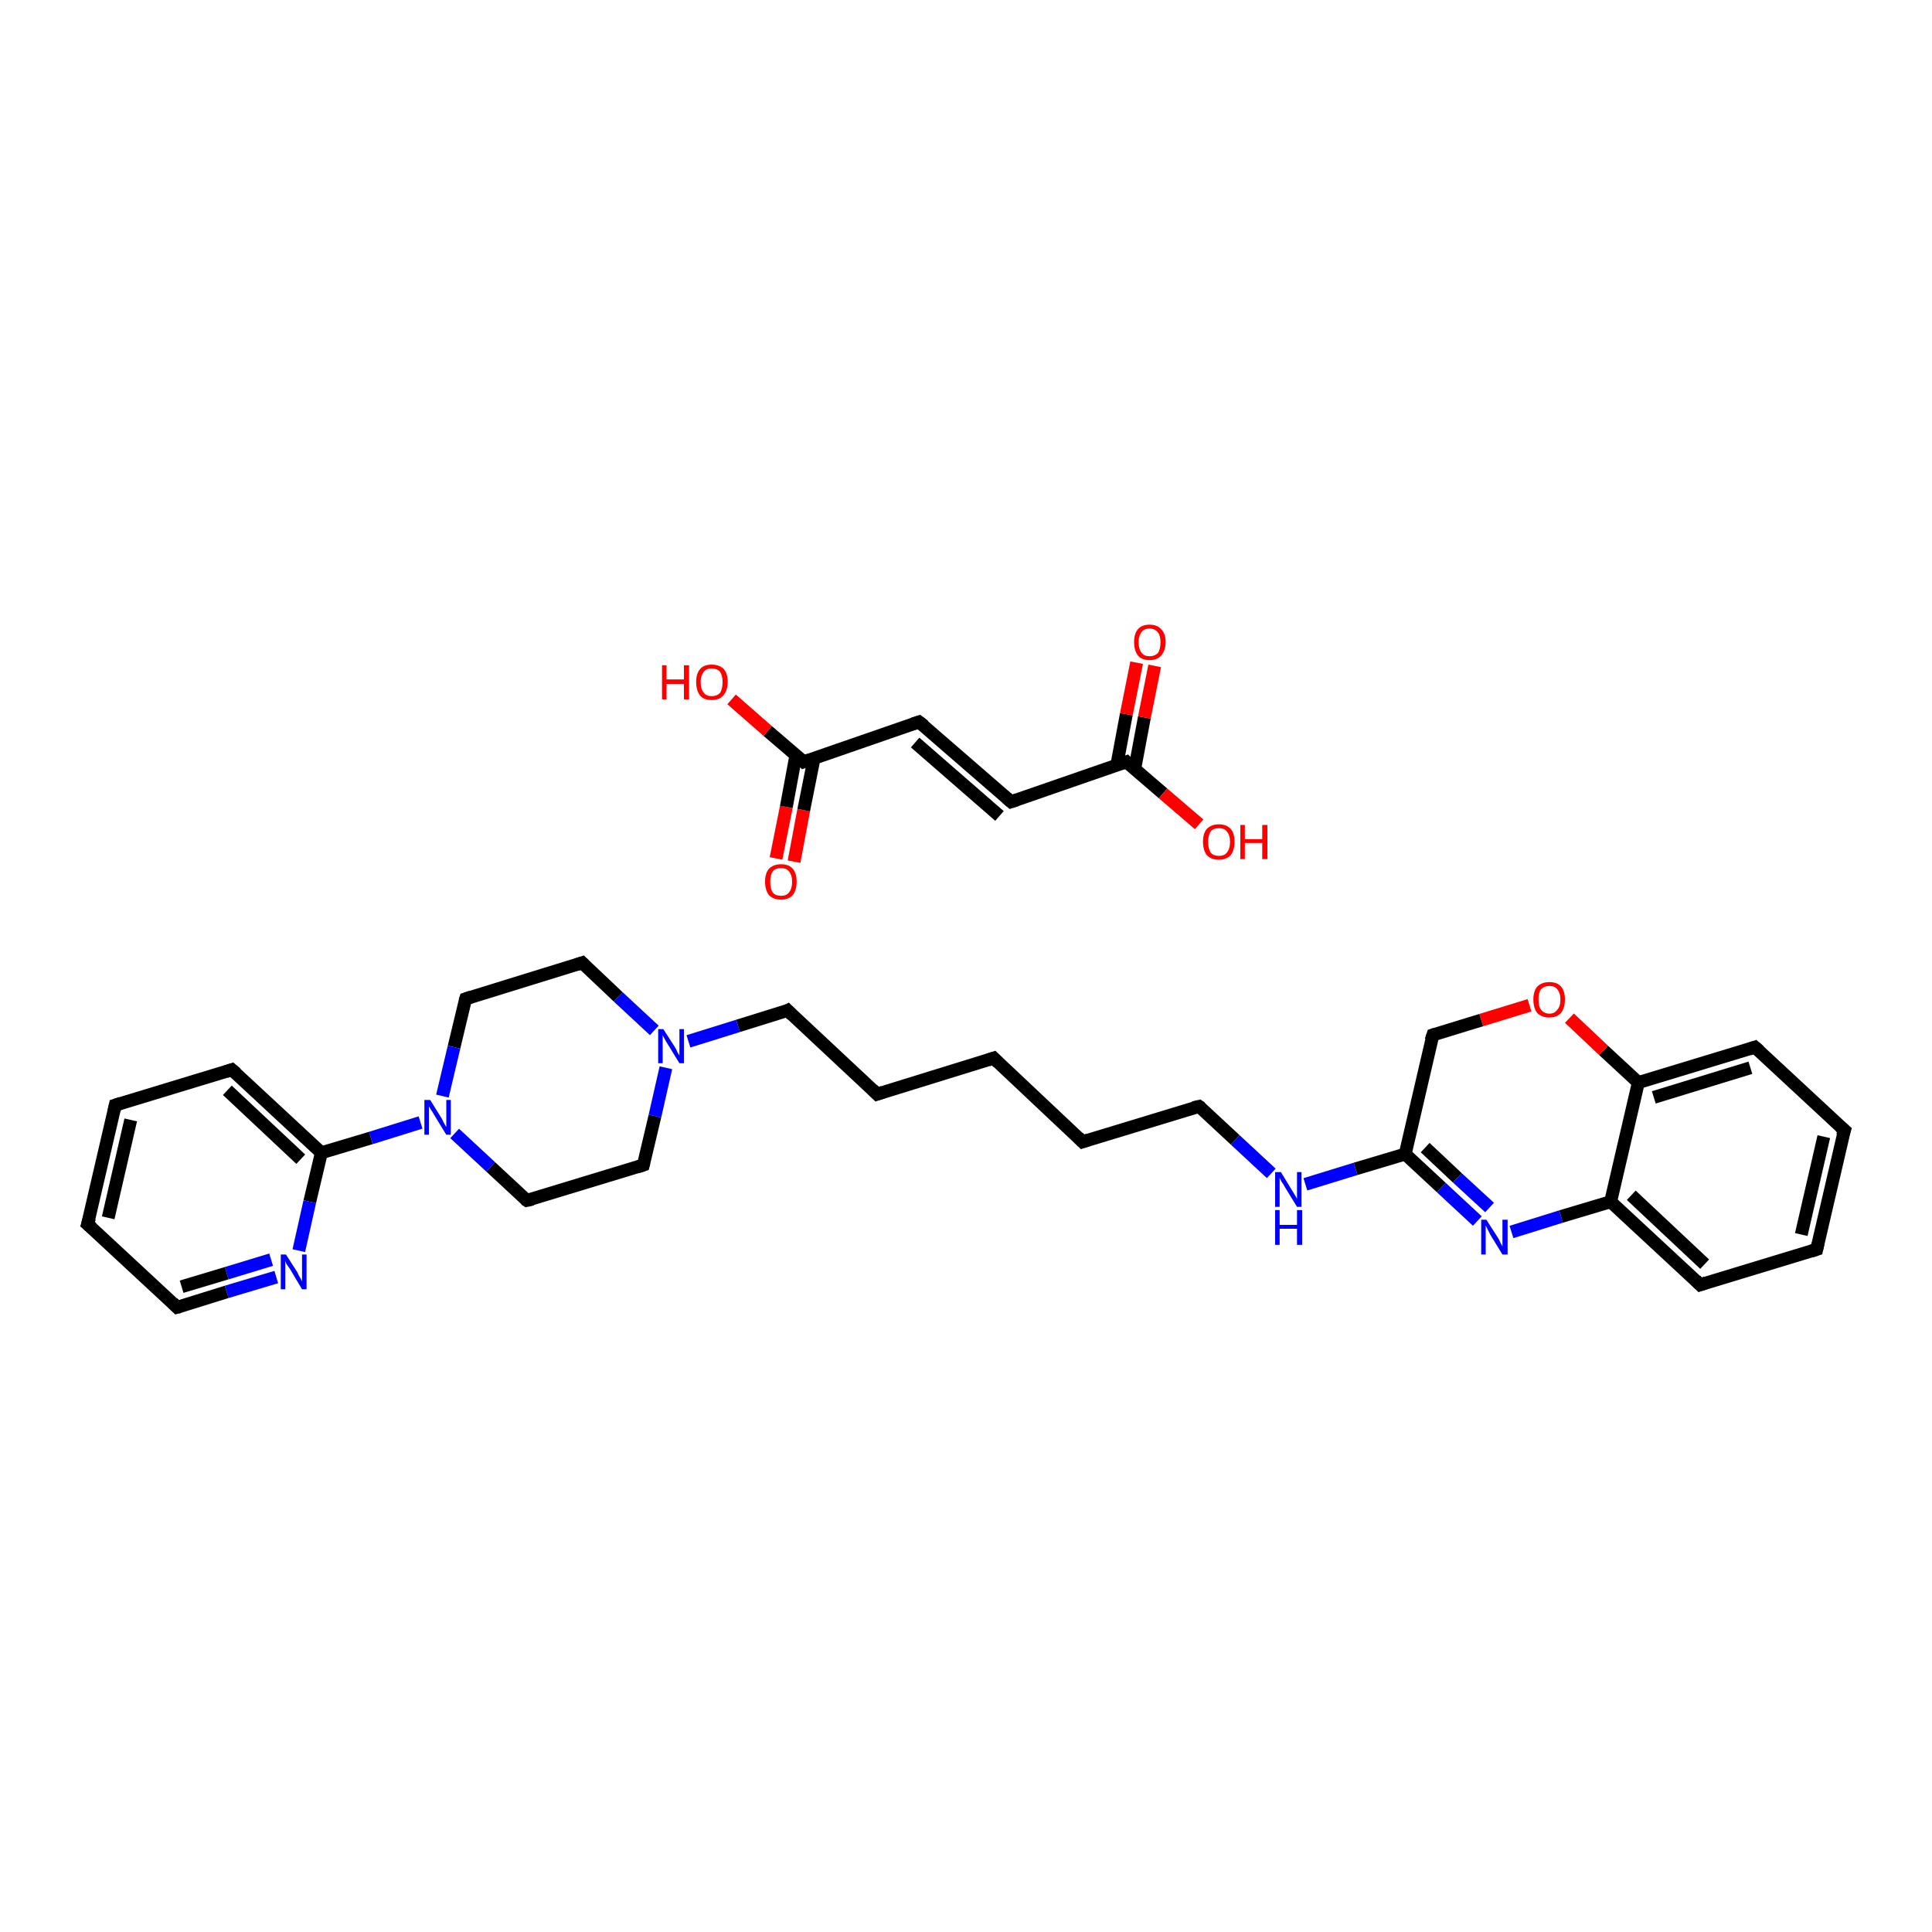 <?xml version='1.0' encoding='iso-8859-1'?>
<svg version='1.1' baseProfile='full'
              xmlns='http://www.w3.org/2000/svg'
                      xmlns:rdkit='http://www.rdkit.org/xml'
                      xmlns:xlink='http://www.w3.org/1999/xlink'
                  xml:space='preserve'
width='300px' height='300px' viewBox='0 0 300 300'>
<!-- END OF HEADER -->
<rect style='opacity:1.0;fill:#FFFFFF;stroke:none' width='300.0' height='300.0' x='0.0' y='0.0'> </rect>
<path class='bond-0 atom-0 atom-1' d='M 120.5,133.3 L 122.1,125.3' style='fill:none;fill-rule:evenodd;stroke:#FF0000;stroke-width:2.0px;stroke-linecap:butt;stroke-linejoin:miter;stroke-opacity:1' />
<path class='bond-0 atom-0 atom-1' d='M 122.1,125.3 L 123.6,117.2' style='fill:none;fill-rule:evenodd;stroke:#000000;stroke-width:2.0px;stroke-linecap:butt;stroke-linejoin:miter;stroke-opacity:1' />
<path class='bond-0 atom-0 atom-1' d='M 123.3,133.8 L 124.8,125.8' style='fill:none;fill-rule:evenodd;stroke:#FF0000;stroke-width:2.0px;stroke-linecap:butt;stroke-linejoin:miter;stroke-opacity:1' />
<path class='bond-0 atom-0 atom-1' d='M 124.8,125.8 L 126.4,117.8' style='fill:none;fill-rule:evenodd;stroke:#000000;stroke-width:2.0px;stroke-linecap:butt;stroke-linejoin:miter;stroke-opacity:1' />
<path class='bond-1 atom-1 atom-2' d='M 124.8,118.3 L 119.2,113.5' style='fill:none;fill-rule:evenodd;stroke:#000000;stroke-width:2.0px;stroke-linecap:butt;stroke-linejoin:miter;stroke-opacity:1' />
<path class='bond-1 atom-1 atom-2' d='M 119.2,113.5 L 113.6,108.6' style='fill:none;fill-rule:evenodd;stroke:#FF0000;stroke-width:2.0px;stroke-linecap:butt;stroke-linejoin:miter;stroke-opacity:1' />
<path class='bond-2 atom-1 atom-3' d='M 124.8,118.3 L 142.7,112.1' style='fill:none;fill-rule:evenodd;stroke:#000000;stroke-width:2.0px;stroke-linecap:butt;stroke-linejoin:miter;stroke-opacity:1' />
<path class='bond-3 atom-3 atom-4' d='M 142.7,112.1 L 157.0,124.5' style='fill:none;fill-rule:evenodd;stroke:#000000;stroke-width:2.0px;stroke-linecap:butt;stroke-linejoin:miter;stroke-opacity:1' />
<path class='bond-3 atom-3 atom-4' d='M 142.1,115.3 L 155.2,126.7' style='fill:none;fill-rule:evenodd;stroke:#000000;stroke-width:2.0px;stroke-linecap:butt;stroke-linejoin:miter;stroke-opacity:1' />
<path class='bond-4 atom-4 atom-5' d='M 157.0,124.5 L 174.9,118.3' style='fill:none;fill-rule:evenodd;stroke:#000000;stroke-width:2.0px;stroke-linecap:butt;stroke-linejoin:miter;stroke-opacity:1' />
<path class='bond-5 atom-5 atom-6' d='M 176.2,119.4 L 177.7,111.4' style='fill:none;fill-rule:evenodd;stroke:#000000;stroke-width:2.0px;stroke-linecap:butt;stroke-linejoin:miter;stroke-opacity:1' />
<path class='bond-5 atom-5 atom-6' d='M 177.7,111.4 L 179.3,103.4' style='fill:none;fill-rule:evenodd;stroke:#FF0000;stroke-width:2.0px;stroke-linecap:butt;stroke-linejoin:miter;stroke-opacity:1' />
<path class='bond-5 atom-5 atom-6' d='M 173.4,118.9 L 174.9,110.9' style='fill:none;fill-rule:evenodd;stroke:#000000;stroke-width:2.0px;stroke-linecap:butt;stroke-linejoin:miter;stroke-opacity:1' />
<path class='bond-5 atom-5 atom-6' d='M 174.9,110.9 L 176.5,102.9' style='fill:none;fill-rule:evenodd;stroke:#FF0000;stroke-width:2.0px;stroke-linecap:butt;stroke-linejoin:miter;stroke-opacity:1' />
<path class='bond-6 atom-5 atom-7' d='M 174.9,118.3 L 180.6,123.2' style='fill:none;fill-rule:evenodd;stroke:#000000;stroke-width:2.0px;stroke-linecap:butt;stroke-linejoin:miter;stroke-opacity:1' />
<path class='bond-6 atom-5 atom-7' d='M 180.6,123.2 L 186.2,128.0' style='fill:none;fill-rule:evenodd;stroke:#FF0000;stroke-width:2.0px;stroke-linecap:butt;stroke-linejoin:miter;stroke-opacity:1' />
<path class='bond-7 atom-8 atom-9' d='M 13.6,190.1 L 17.9,171.6' style='fill:none;fill-rule:evenodd;stroke:#000000;stroke-width:2.0px;stroke-linecap:butt;stroke-linejoin:miter;stroke-opacity:1' />
<path class='bond-7 atom-8 atom-9' d='M 16.8,189.1 L 20.3,173.9' style='fill:none;fill-rule:evenodd;stroke:#000000;stroke-width:2.0px;stroke-linecap:butt;stroke-linejoin:miter;stroke-opacity:1' />
<path class='bond-8 atom-9 atom-10' d='M 17.9,171.6 L 36.0,166.1' style='fill:none;fill-rule:evenodd;stroke:#000000;stroke-width:2.0px;stroke-linecap:butt;stroke-linejoin:miter;stroke-opacity:1' />
<path class='bond-9 atom-10 atom-11' d='M 36.0,166.1 L 49.9,179.0' style='fill:none;fill-rule:evenodd;stroke:#000000;stroke-width:2.0px;stroke-linecap:butt;stroke-linejoin:miter;stroke-opacity:1' />
<path class='bond-9 atom-10 atom-11' d='M 35.3,169.3 L 46.7,180.0' style='fill:none;fill-rule:evenodd;stroke:#000000;stroke-width:2.0px;stroke-linecap:butt;stroke-linejoin:miter;stroke-opacity:1' />
<path class='bond-10 atom-11 atom-12' d='M 49.9,179.0 L 57.6,176.7' style='fill:none;fill-rule:evenodd;stroke:#000000;stroke-width:2.0px;stroke-linecap:butt;stroke-linejoin:miter;stroke-opacity:1' />
<path class='bond-10 atom-11 atom-12' d='M 57.6,176.7 L 65.3,174.3' style='fill:none;fill-rule:evenodd;stroke:#0000FF;stroke-width:2.0px;stroke-linecap:butt;stroke-linejoin:miter;stroke-opacity:1' />
<path class='bond-11 atom-12 atom-13' d='M 70.6,176.0 L 76.2,181.2' style='fill:none;fill-rule:evenodd;stroke:#0000FF;stroke-width:2.0px;stroke-linecap:butt;stroke-linejoin:miter;stroke-opacity:1' />
<path class='bond-11 atom-12 atom-13' d='M 76.2,181.2 L 81.8,186.4' style='fill:none;fill-rule:evenodd;stroke:#000000;stroke-width:2.0px;stroke-linecap:butt;stroke-linejoin:miter;stroke-opacity:1' />
<path class='bond-12 atom-13 atom-14' d='M 81.8,186.4 L 99.9,180.9' style='fill:none;fill-rule:evenodd;stroke:#000000;stroke-width:2.0px;stroke-linecap:butt;stroke-linejoin:miter;stroke-opacity:1' />
<path class='bond-13 atom-14 atom-15' d='M 99.9,180.9 L 101.7,173.3' style='fill:none;fill-rule:evenodd;stroke:#000000;stroke-width:2.0px;stroke-linecap:butt;stroke-linejoin:miter;stroke-opacity:1' />
<path class='bond-13 atom-14 atom-15' d='M 101.7,173.3 L 103.4,165.8' style='fill:none;fill-rule:evenodd;stroke:#0000FF;stroke-width:2.0px;stroke-linecap:butt;stroke-linejoin:miter;stroke-opacity:1' />
<path class='bond-14 atom-15 atom-16' d='M 106.9,161.7 L 114.6,159.3' style='fill:none;fill-rule:evenodd;stroke:#0000FF;stroke-width:2.0px;stroke-linecap:butt;stroke-linejoin:miter;stroke-opacity:1' />
<path class='bond-14 atom-15 atom-16' d='M 114.6,159.3 L 122.3,156.9' style='fill:none;fill-rule:evenodd;stroke:#000000;stroke-width:2.0px;stroke-linecap:butt;stroke-linejoin:miter;stroke-opacity:1' />
<path class='bond-15 atom-16 atom-17' d='M 122.3,156.9 L 136.2,169.9' style='fill:none;fill-rule:evenodd;stroke:#000000;stroke-width:2.0px;stroke-linecap:butt;stroke-linejoin:miter;stroke-opacity:1' />
<path class='bond-16 atom-17 atom-18' d='M 136.2,169.9 L 154.3,164.3' style='fill:none;fill-rule:evenodd;stroke:#000000;stroke-width:2.0px;stroke-linecap:butt;stroke-linejoin:miter;stroke-opacity:1' />
<path class='bond-17 atom-18 atom-19' d='M 154.3,164.3 L 168.1,177.3' style='fill:none;fill-rule:evenodd;stroke:#000000;stroke-width:2.0px;stroke-linecap:butt;stroke-linejoin:miter;stroke-opacity:1' />
<path class='bond-18 atom-19 atom-20' d='M 168.1,177.3 L 186.2,171.8' style='fill:none;fill-rule:evenodd;stroke:#000000;stroke-width:2.0px;stroke-linecap:butt;stroke-linejoin:miter;stroke-opacity:1' />
<path class='bond-19 atom-20 atom-21' d='M 186.2,171.8 L 191.8,177.0' style='fill:none;fill-rule:evenodd;stroke:#000000;stroke-width:2.0px;stroke-linecap:butt;stroke-linejoin:miter;stroke-opacity:1' />
<path class='bond-19 atom-20 atom-21' d='M 191.8,177.0 L 197.4,182.2' style='fill:none;fill-rule:evenodd;stroke:#0000FF;stroke-width:2.0px;stroke-linecap:butt;stroke-linejoin:miter;stroke-opacity:1' />
<path class='bond-20 atom-21 atom-22' d='M 202.7,183.9 L 210.5,181.5' style='fill:none;fill-rule:evenodd;stroke:#0000FF;stroke-width:2.0px;stroke-linecap:butt;stroke-linejoin:miter;stroke-opacity:1' />
<path class='bond-20 atom-21 atom-22' d='M 210.5,181.5 L 218.2,179.2' style='fill:none;fill-rule:evenodd;stroke:#000000;stroke-width:2.0px;stroke-linecap:butt;stroke-linejoin:miter;stroke-opacity:1' />
<path class='bond-21 atom-22 atom-23' d='M 218.2,179.2 L 223.8,184.4' style='fill:none;fill-rule:evenodd;stroke:#000000;stroke-width:2.0px;stroke-linecap:butt;stroke-linejoin:miter;stroke-opacity:1' />
<path class='bond-21 atom-22 atom-23' d='M 223.8,184.4 L 229.4,189.6' style='fill:none;fill-rule:evenodd;stroke:#0000FF;stroke-width:2.0px;stroke-linecap:butt;stroke-linejoin:miter;stroke-opacity:1' />
<path class='bond-21 atom-22 atom-23' d='M 221.3,178.2 L 226.3,182.9' style='fill:none;fill-rule:evenodd;stroke:#000000;stroke-width:2.0px;stroke-linecap:butt;stroke-linejoin:miter;stroke-opacity:1' />
<path class='bond-21 atom-22 atom-23' d='M 226.3,182.9 L 231.3,187.5' style='fill:none;fill-rule:evenodd;stroke:#0000FF;stroke-width:2.0px;stroke-linecap:butt;stroke-linejoin:miter;stroke-opacity:1' />
<path class='bond-22 atom-23 atom-24' d='M 234.7,191.3 L 242.4,188.9' style='fill:none;fill-rule:evenodd;stroke:#0000FF;stroke-width:2.0px;stroke-linecap:butt;stroke-linejoin:miter;stroke-opacity:1' />
<path class='bond-22 atom-23 atom-24' d='M 242.4,188.9 L 250.1,186.6' style='fill:none;fill-rule:evenodd;stroke:#000000;stroke-width:2.0px;stroke-linecap:butt;stroke-linejoin:miter;stroke-opacity:1' />
<path class='bond-23 atom-24 atom-25' d='M 250.1,186.6 L 264.0,199.5' style='fill:none;fill-rule:evenodd;stroke:#000000;stroke-width:2.0px;stroke-linecap:butt;stroke-linejoin:miter;stroke-opacity:1' />
<path class='bond-23 atom-24 atom-25' d='M 253.3,185.6 L 264.7,196.3' style='fill:none;fill-rule:evenodd;stroke:#000000;stroke-width:2.0px;stroke-linecap:butt;stroke-linejoin:miter;stroke-opacity:1' />
<path class='bond-24 atom-25 atom-26' d='M 264.0,199.5 L 282.1,194.0' style='fill:none;fill-rule:evenodd;stroke:#000000;stroke-width:2.0px;stroke-linecap:butt;stroke-linejoin:miter;stroke-opacity:1' />
<path class='bond-25 atom-26 atom-27' d='M 282.1,194.0 L 286.4,175.5' style='fill:none;fill-rule:evenodd;stroke:#000000;stroke-width:2.0px;stroke-linecap:butt;stroke-linejoin:miter;stroke-opacity:1' />
<path class='bond-25 atom-26 atom-27' d='M 279.7,191.7 L 283.2,176.5' style='fill:none;fill-rule:evenodd;stroke:#000000;stroke-width:2.0px;stroke-linecap:butt;stroke-linejoin:miter;stroke-opacity:1' />
<path class='bond-26 atom-27 atom-28' d='M 286.4,175.5 L 272.5,162.6' style='fill:none;fill-rule:evenodd;stroke:#000000;stroke-width:2.0px;stroke-linecap:butt;stroke-linejoin:miter;stroke-opacity:1' />
<path class='bond-27 atom-28 atom-29' d='M 272.5,162.6 L 254.4,168.1' style='fill:none;fill-rule:evenodd;stroke:#000000;stroke-width:2.0px;stroke-linecap:butt;stroke-linejoin:miter;stroke-opacity:1' />
<path class='bond-27 atom-28 atom-29' d='M 271.8,165.8 L 256.8,170.4' style='fill:none;fill-rule:evenodd;stroke:#000000;stroke-width:2.0px;stroke-linecap:butt;stroke-linejoin:miter;stroke-opacity:1' />
<path class='bond-28 atom-29 atom-30' d='M 254.4,168.1 L 249.0,163.1' style='fill:none;fill-rule:evenodd;stroke:#000000;stroke-width:2.0px;stroke-linecap:butt;stroke-linejoin:miter;stroke-opacity:1' />
<path class='bond-28 atom-29 atom-30' d='M 249.0,163.1 L 243.7,158.1' style='fill:none;fill-rule:evenodd;stroke:#FF0000;stroke-width:2.0px;stroke-linecap:butt;stroke-linejoin:miter;stroke-opacity:1' />
<path class='bond-29 atom-30 atom-31' d='M 237.5,156.1 L 230.0,158.4' style='fill:none;fill-rule:evenodd;stroke:#FF0000;stroke-width:2.0px;stroke-linecap:butt;stroke-linejoin:miter;stroke-opacity:1' />
<path class='bond-29 atom-30 atom-31' d='M 230.0,158.4 L 222.5,160.7' style='fill:none;fill-rule:evenodd;stroke:#000000;stroke-width:2.0px;stroke-linecap:butt;stroke-linejoin:miter;stroke-opacity:1' />
<path class='bond-30 atom-15 atom-32' d='M 101.6,160.0 L 96.0,154.8' style='fill:none;fill-rule:evenodd;stroke:#0000FF;stroke-width:2.0px;stroke-linecap:butt;stroke-linejoin:miter;stroke-opacity:1' />
<path class='bond-30 atom-15 atom-32' d='M 96.0,154.8 L 90.4,149.5' style='fill:none;fill-rule:evenodd;stroke:#000000;stroke-width:2.0px;stroke-linecap:butt;stroke-linejoin:miter;stroke-opacity:1' />
<path class='bond-31 atom-32 atom-33' d='M 90.4,149.5 L 72.3,155.1' style='fill:none;fill-rule:evenodd;stroke:#000000;stroke-width:2.0px;stroke-linecap:butt;stroke-linejoin:miter;stroke-opacity:1' />
<path class='bond-32 atom-11 atom-34' d='M 49.9,179.0 L 48.1,186.6' style='fill:none;fill-rule:evenodd;stroke:#000000;stroke-width:2.0px;stroke-linecap:butt;stroke-linejoin:miter;stroke-opacity:1' />
<path class='bond-32 atom-11 atom-34' d='M 48.1,186.6 L 46.4,194.2' style='fill:none;fill-rule:evenodd;stroke:#0000FF;stroke-width:2.0px;stroke-linecap:butt;stroke-linejoin:miter;stroke-opacity:1' />
<path class='bond-33 atom-34 atom-35' d='M 42.9,198.3 L 35.2,200.6' style='fill:none;fill-rule:evenodd;stroke:#0000FF;stroke-width:2.0px;stroke-linecap:butt;stroke-linejoin:miter;stroke-opacity:1' />
<path class='bond-33 atom-34 atom-35' d='M 35.2,200.6 L 27.5,203.0' style='fill:none;fill-rule:evenodd;stroke:#000000;stroke-width:2.0px;stroke-linecap:butt;stroke-linejoin:miter;stroke-opacity:1' />
<path class='bond-33 atom-34 atom-35' d='M 42.1,195.6 L 35.2,197.7' style='fill:none;fill-rule:evenodd;stroke:#0000FF;stroke-width:2.0px;stroke-linecap:butt;stroke-linejoin:miter;stroke-opacity:1' />
<path class='bond-33 atom-34 atom-35' d='M 35.2,197.7 L 28.2,199.8' style='fill:none;fill-rule:evenodd;stroke:#000000;stroke-width:2.0px;stroke-linecap:butt;stroke-linejoin:miter;stroke-opacity:1' />
<path class='bond-34 atom-35 atom-8' d='M 27.5,203.0 L 13.6,190.1' style='fill:none;fill-rule:evenodd;stroke:#000000;stroke-width:2.0px;stroke-linecap:butt;stroke-linejoin:miter;stroke-opacity:1' />
<path class='bond-35 atom-33 atom-12' d='M 72.3,155.1 L 70.5,162.6' style='fill:none;fill-rule:evenodd;stroke:#000000;stroke-width:2.0px;stroke-linecap:butt;stroke-linejoin:miter;stroke-opacity:1' />
<path class='bond-35 atom-33 atom-12' d='M 70.5,162.6 L 68.7,170.2' style='fill:none;fill-rule:evenodd;stroke:#0000FF;stroke-width:2.0px;stroke-linecap:butt;stroke-linejoin:miter;stroke-opacity:1' />
<path class='bond-36 atom-31 atom-22' d='M 222.5,160.7 L 218.2,179.2' style='fill:none;fill-rule:evenodd;stroke:#000000;stroke-width:2.0px;stroke-linecap:butt;stroke-linejoin:miter;stroke-opacity:1' />
<path class='bond-37 atom-29 atom-24' d='M 254.4,168.1 L 250.1,186.6' style='fill:none;fill-rule:evenodd;stroke:#000000;stroke-width:2.0px;stroke-linecap:butt;stroke-linejoin:miter;stroke-opacity:1' />
<path d='M 124.6,118.1 L 124.8,118.3 L 125.7,118.0' style='fill:none;stroke:#000000;stroke-width:2.0px;stroke-linecap:butt;stroke-linejoin:miter;stroke-opacity:1;' />
<path d='M 141.8,112.4 L 142.7,112.1 L 143.5,112.7' style='fill:none;stroke:#000000;stroke-width:2.0px;stroke-linecap:butt;stroke-linejoin:miter;stroke-opacity:1;' />
<path d='M 156.3,123.9 L 157.0,124.5 L 157.9,124.2' style='fill:none;stroke:#000000;stroke-width:2.0px;stroke-linecap:butt;stroke-linejoin:miter;stroke-opacity:1;' />
<path d='M 174.0,118.6 L 174.9,118.3 L 175.2,118.6' style='fill:none;stroke:#000000;stroke-width:2.0px;stroke-linecap:butt;stroke-linejoin:miter;stroke-opacity:1;' />
<path d='M 13.9,189.1 L 13.6,190.1 L 14.3,190.7' style='fill:none;stroke:#000000;stroke-width:2.0px;stroke-linecap:butt;stroke-linejoin:miter;stroke-opacity:1;' />
<path d='M 17.7,172.5 L 17.9,171.6 L 18.8,171.3' style='fill:none;stroke:#000000;stroke-width:2.0px;stroke-linecap:butt;stroke-linejoin:miter;stroke-opacity:1;' />
<path d='M 35.1,166.4 L 36.0,166.1 L 36.7,166.7' style='fill:none;stroke:#000000;stroke-width:2.0px;stroke-linecap:butt;stroke-linejoin:miter;stroke-opacity:1;' />
<path d='M 81.5,186.2 L 81.8,186.4 L 82.7,186.2' style='fill:none;stroke:#000000;stroke-width:2.0px;stroke-linecap:butt;stroke-linejoin:miter;stroke-opacity:1;' />
<path d='M 99.0,181.2 L 99.9,180.9 L 100.0,180.5' style='fill:none;stroke:#000000;stroke-width:2.0px;stroke-linecap:butt;stroke-linejoin:miter;stroke-opacity:1;' />
<path d='M 121.9,157.1 L 122.3,156.9 L 123.0,157.6' style='fill:none;stroke:#000000;stroke-width:2.0px;stroke-linecap:butt;stroke-linejoin:miter;stroke-opacity:1;' />
<path d='M 135.5,169.2 L 136.2,169.9 L 137.1,169.6' style='fill:none;stroke:#000000;stroke-width:2.0px;stroke-linecap:butt;stroke-linejoin:miter;stroke-opacity:1;' />
<path d='M 153.4,164.6 L 154.3,164.3 L 155.0,165.0' style='fill:none;stroke:#000000;stroke-width:2.0px;stroke-linecap:butt;stroke-linejoin:miter;stroke-opacity:1;' />
<path d='M 167.4,176.6 L 168.1,177.3 L 169.0,177.0' style='fill:none;stroke:#000000;stroke-width:2.0px;stroke-linecap:butt;stroke-linejoin:miter;stroke-opacity:1;' />
<path d='M 185.3,172.0 L 186.2,171.8 L 186.5,172.0' style='fill:none;stroke:#000000;stroke-width:2.0px;stroke-linecap:butt;stroke-linejoin:miter;stroke-opacity:1;' />
<path d='M 263.3,198.8 L 264.0,199.5 L 264.9,199.2' style='fill:none;stroke:#000000;stroke-width:2.0px;stroke-linecap:butt;stroke-linejoin:miter;stroke-opacity:1;' />
<path d='M 281.2,194.3 L 282.1,194.0 L 282.3,193.1' style='fill:none;stroke:#000000;stroke-width:2.0px;stroke-linecap:butt;stroke-linejoin:miter;stroke-opacity:1;' />
<path d='M 286.1,176.4 L 286.4,175.5 L 285.7,174.9' style='fill:none;stroke:#000000;stroke-width:2.0px;stroke-linecap:butt;stroke-linejoin:miter;stroke-opacity:1;' />
<path d='M 273.2,163.2 L 272.5,162.6 L 271.6,162.9' style='fill:none;stroke:#000000;stroke-width:2.0px;stroke-linecap:butt;stroke-linejoin:miter;stroke-opacity:1;' />
<path d='M 222.8,160.6 L 222.5,160.7 L 222.2,161.6' style='fill:none;stroke:#000000;stroke-width:2.0px;stroke-linecap:butt;stroke-linejoin:miter;stroke-opacity:1;' />
<path d='M 90.7,149.8 L 90.4,149.5 L 89.5,149.8' style='fill:none;stroke:#000000;stroke-width:2.0px;stroke-linecap:butt;stroke-linejoin:miter;stroke-opacity:1;' />
<path d='M 73.2,154.8 L 72.3,155.1 L 72.2,155.4' style='fill:none;stroke:#000000;stroke-width:2.0px;stroke-linecap:butt;stroke-linejoin:miter;stroke-opacity:1;' />
<path d='M 27.9,202.9 L 27.5,203.0 L 26.8,202.3' style='fill:none;stroke:#000000;stroke-width:2.0px;stroke-linecap:butt;stroke-linejoin:miter;stroke-opacity:1;' />
<path class='atom-0' d='M 118.8 136.9
Q 118.8 135.6, 119.4 134.9
Q 120.1 134.2, 121.3 134.2
Q 122.5 134.2, 123.1 134.9
Q 123.7 135.6, 123.7 136.9
Q 123.7 138.2, 123.1 139.0
Q 122.4 139.7, 121.3 139.7
Q 120.1 139.7, 119.4 139.0
Q 118.8 138.2, 118.8 136.9
M 121.3 139.1
Q 122.1 139.1, 122.5 138.6
Q 123.0 138.0, 123.0 136.9
Q 123.0 135.9, 122.5 135.3
Q 122.1 134.8, 121.3 134.8
Q 120.4 134.8, 120.0 135.3
Q 119.6 135.9, 119.6 136.9
Q 119.6 138.0, 120.0 138.6
Q 120.4 139.1, 121.3 139.1
' fill='#FF0000'/>
<path class='atom-2' d='M 102.8 103.3
L 103.5 103.3
L 103.5 105.5
L 106.2 105.5
L 106.2 103.3
L 107.0 103.3
L 107.0 108.6
L 106.2 108.6
L 106.2 106.2
L 103.5 106.2
L 103.5 108.6
L 102.8 108.6
L 102.8 103.3
' fill='#FF0000'/>
<path class='atom-2' d='M 108.1 105.9
Q 108.1 104.6, 108.7 103.9
Q 109.3 103.2, 110.5 103.2
Q 111.7 103.2, 112.4 103.9
Q 113.0 104.6, 113.0 105.9
Q 113.0 107.2, 112.3 108.0
Q 111.7 108.7, 110.5 108.7
Q 109.3 108.7, 108.7 108.0
Q 108.1 107.2, 108.1 105.9
M 110.5 108.1
Q 111.3 108.1, 111.8 107.6
Q 112.2 107.0, 112.2 105.9
Q 112.2 104.9, 111.8 104.3
Q 111.3 103.8, 110.5 103.8
Q 109.7 103.8, 109.3 104.3
Q 108.8 104.9, 108.8 105.9
Q 108.8 107.0, 109.3 107.6
Q 109.7 108.1, 110.5 108.1
' fill='#FF0000'/>
<path class='atom-6' d='M 176.1 99.7
Q 176.1 98.4, 176.7 97.7
Q 177.3 97.0, 178.5 97.0
Q 179.7 97.0, 180.3 97.7
Q 181.0 98.4, 181.0 99.7
Q 181.0 101.0, 180.3 101.8
Q 179.7 102.5, 178.5 102.5
Q 177.3 102.5, 176.7 101.8
Q 176.1 101.0, 176.1 99.7
M 178.5 101.9
Q 179.3 101.9, 179.8 101.4
Q 180.2 100.8, 180.2 99.7
Q 180.2 98.7, 179.8 98.2
Q 179.3 97.6, 178.5 97.6
Q 177.7 97.6, 177.3 98.1
Q 176.8 98.7, 176.8 99.7
Q 176.8 100.8, 177.3 101.4
Q 177.7 101.9, 178.5 101.9
' fill='#FF0000'/>
<path class='atom-7' d='M 186.8 130.7
Q 186.8 129.4, 187.4 128.7
Q 188.1 128.0, 189.3 128.0
Q 190.4 128.0, 191.1 128.7
Q 191.7 129.4, 191.7 130.7
Q 191.7 132.0, 191.1 132.8
Q 190.4 133.5, 189.3 133.5
Q 188.1 133.5, 187.4 132.8
Q 186.8 132.0, 186.8 130.7
M 189.3 132.9
Q 190.1 132.9, 190.5 132.4
Q 191.0 131.8, 191.0 130.7
Q 191.0 129.7, 190.5 129.1
Q 190.1 128.6, 189.3 128.6
Q 188.4 128.6, 188.0 129.1
Q 187.6 129.7, 187.6 130.7
Q 187.6 131.8, 188.0 132.4
Q 188.4 132.9, 189.3 132.9
' fill='#FF0000'/>
<path class='atom-7' d='M 192.6 128.1
L 193.3 128.1
L 193.3 130.3
L 196.0 130.3
L 196.0 128.1
L 196.8 128.1
L 196.8 133.4
L 196.0 133.4
L 196.0 130.9
L 193.3 130.9
L 193.3 133.4
L 192.6 133.4
L 192.6 128.1
' fill='#FF0000'/>
<path class='atom-12' d='M 66.8 170.8
L 68.6 173.7
Q 68.7 173.9, 69.0 174.5
Q 69.3 175.0, 69.3 175.0
L 69.3 170.8
L 70.0 170.8
L 70.0 176.2
L 69.3 176.2
L 67.4 173.1
Q 67.2 172.7, 66.9 172.3
Q 66.7 171.9, 66.6 171.8
L 66.6 176.2
L 65.9 176.2
L 65.9 170.8
L 66.8 170.8
' fill='#0000FF'/>
<path class='atom-15' d='M 103.0 159.8
L 104.8 162.6
Q 105.0 162.9, 105.2 163.4
Q 105.5 163.9, 105.5 163.9
L 105.5 159.8
L 106.2 159.8
L 106.2 165.1
L 105.5 165.1
L 103.6 162.0
Q 103.4 161.7, 103.2 161.3
Q 102.9 160.8, 102.9 160.7
L 102.9 165.1
L 102.2 165.1
L 102.2 159.8
L 103.0 159.8
' fill='#0000FF'/>
<path class='atom-21' d='M 198.9 182.0
L 200.6 184.8
Q 200.8 185.1, 201.1 185.6
Q 201.4 186.1, 201.4 186.2
L 201.4 182.0
L 202.1 182.0
L 202.1 187.4
L 201.4 187.4
L 199.5 184.3
Q 199.3 183.9, 199.0 183.5
Q 198.8 183.1, 198.7 182.9
L 198.7 187.4
L 198.0 187.4
L 198.0 182.0
L 198.9 182.0
' fill='#0000FF'/>
<path class='atom-21' d='M 198.0 187.9
L 198.7 187.9
L 198.7 190.2
L 201.4 190.2
L 201.4 187.9
L 202.2 187.9
L 202.2 193.3
L 201.4 193.3
L 201.4 190.8
L 198.7 190.8
L 198.7 193.3
L 198.0 193.3
L 198.0 187.9
' fill='#0000FF'/>
<path class='atom-23' d='M 230.8 189.4
L 232.6 192.2
Q 232.8 192.5, 233.0 193.0
Q 233.3 193.5, 233.3 193.6
L 233.3 189.4
L 234.1 189.4
L 234.1 194.8
L 233.3 194.8
L 231.4 191.7
Q 231.2 191.3, 231.0 190.9
Q 230.8 190.5, 230.7 190.3
L 230.7 194.8
L 230.0 194.8
L 230.0 189.4
L 230.8 189.4
' fill='#0000FF'/>
<path class='atom-30' d='M 238.1 155.2
Q 238.1 153.9, 238.7 153.2
Q 239.4 152.5, 240.6 152.5
Q 241.8 152.5, 242.4 153.2
Q 243.0 153.9, 243.0 155.2
Q 243.0 156.5, 242.4 157.3
Q 241.7 158.0, 240.6 158.0
Q 239.4 158.0, 238.7 157.3
Q 238.1 156.5, 238.1 155.2
M 240.6 157.4
Q 241.4 157.4, 241.8 156.8
Q 242.3 156.3, 242.3 155.2
Q 242.3 154.2, 241.8 153.6
Q 241.4 153.1, 240.6 153.1
Q 239.8 153.1, 239.3 153.6
Q 238.9 154.1, 238.9 155.2
Q 238.9 156.3, 239.3 156.8
Q 239.8 157.4, 240.6 157.4
' fill='#FF0000'/>
<path class='atom-34' d='M 44.4 194.8
L 46.2 197.6
Q 46.3 197.9, 46.6 198.4
Q 46.9 198.9, 46.9 199.0
L 46.9 194.8
L 47.6 194.8
L 47.6 200.2
L 46.9 200.2
L 45.0 197.0
Q 44.8 196.7, 44.5 196.3
Q 44.3 195.9, 44.3 195.7
L 44.3 200.2
L 43.6 200.2
L 43.6 194.8
L 44.4 194.8
' fill='#0000FF'/>
</svg>
